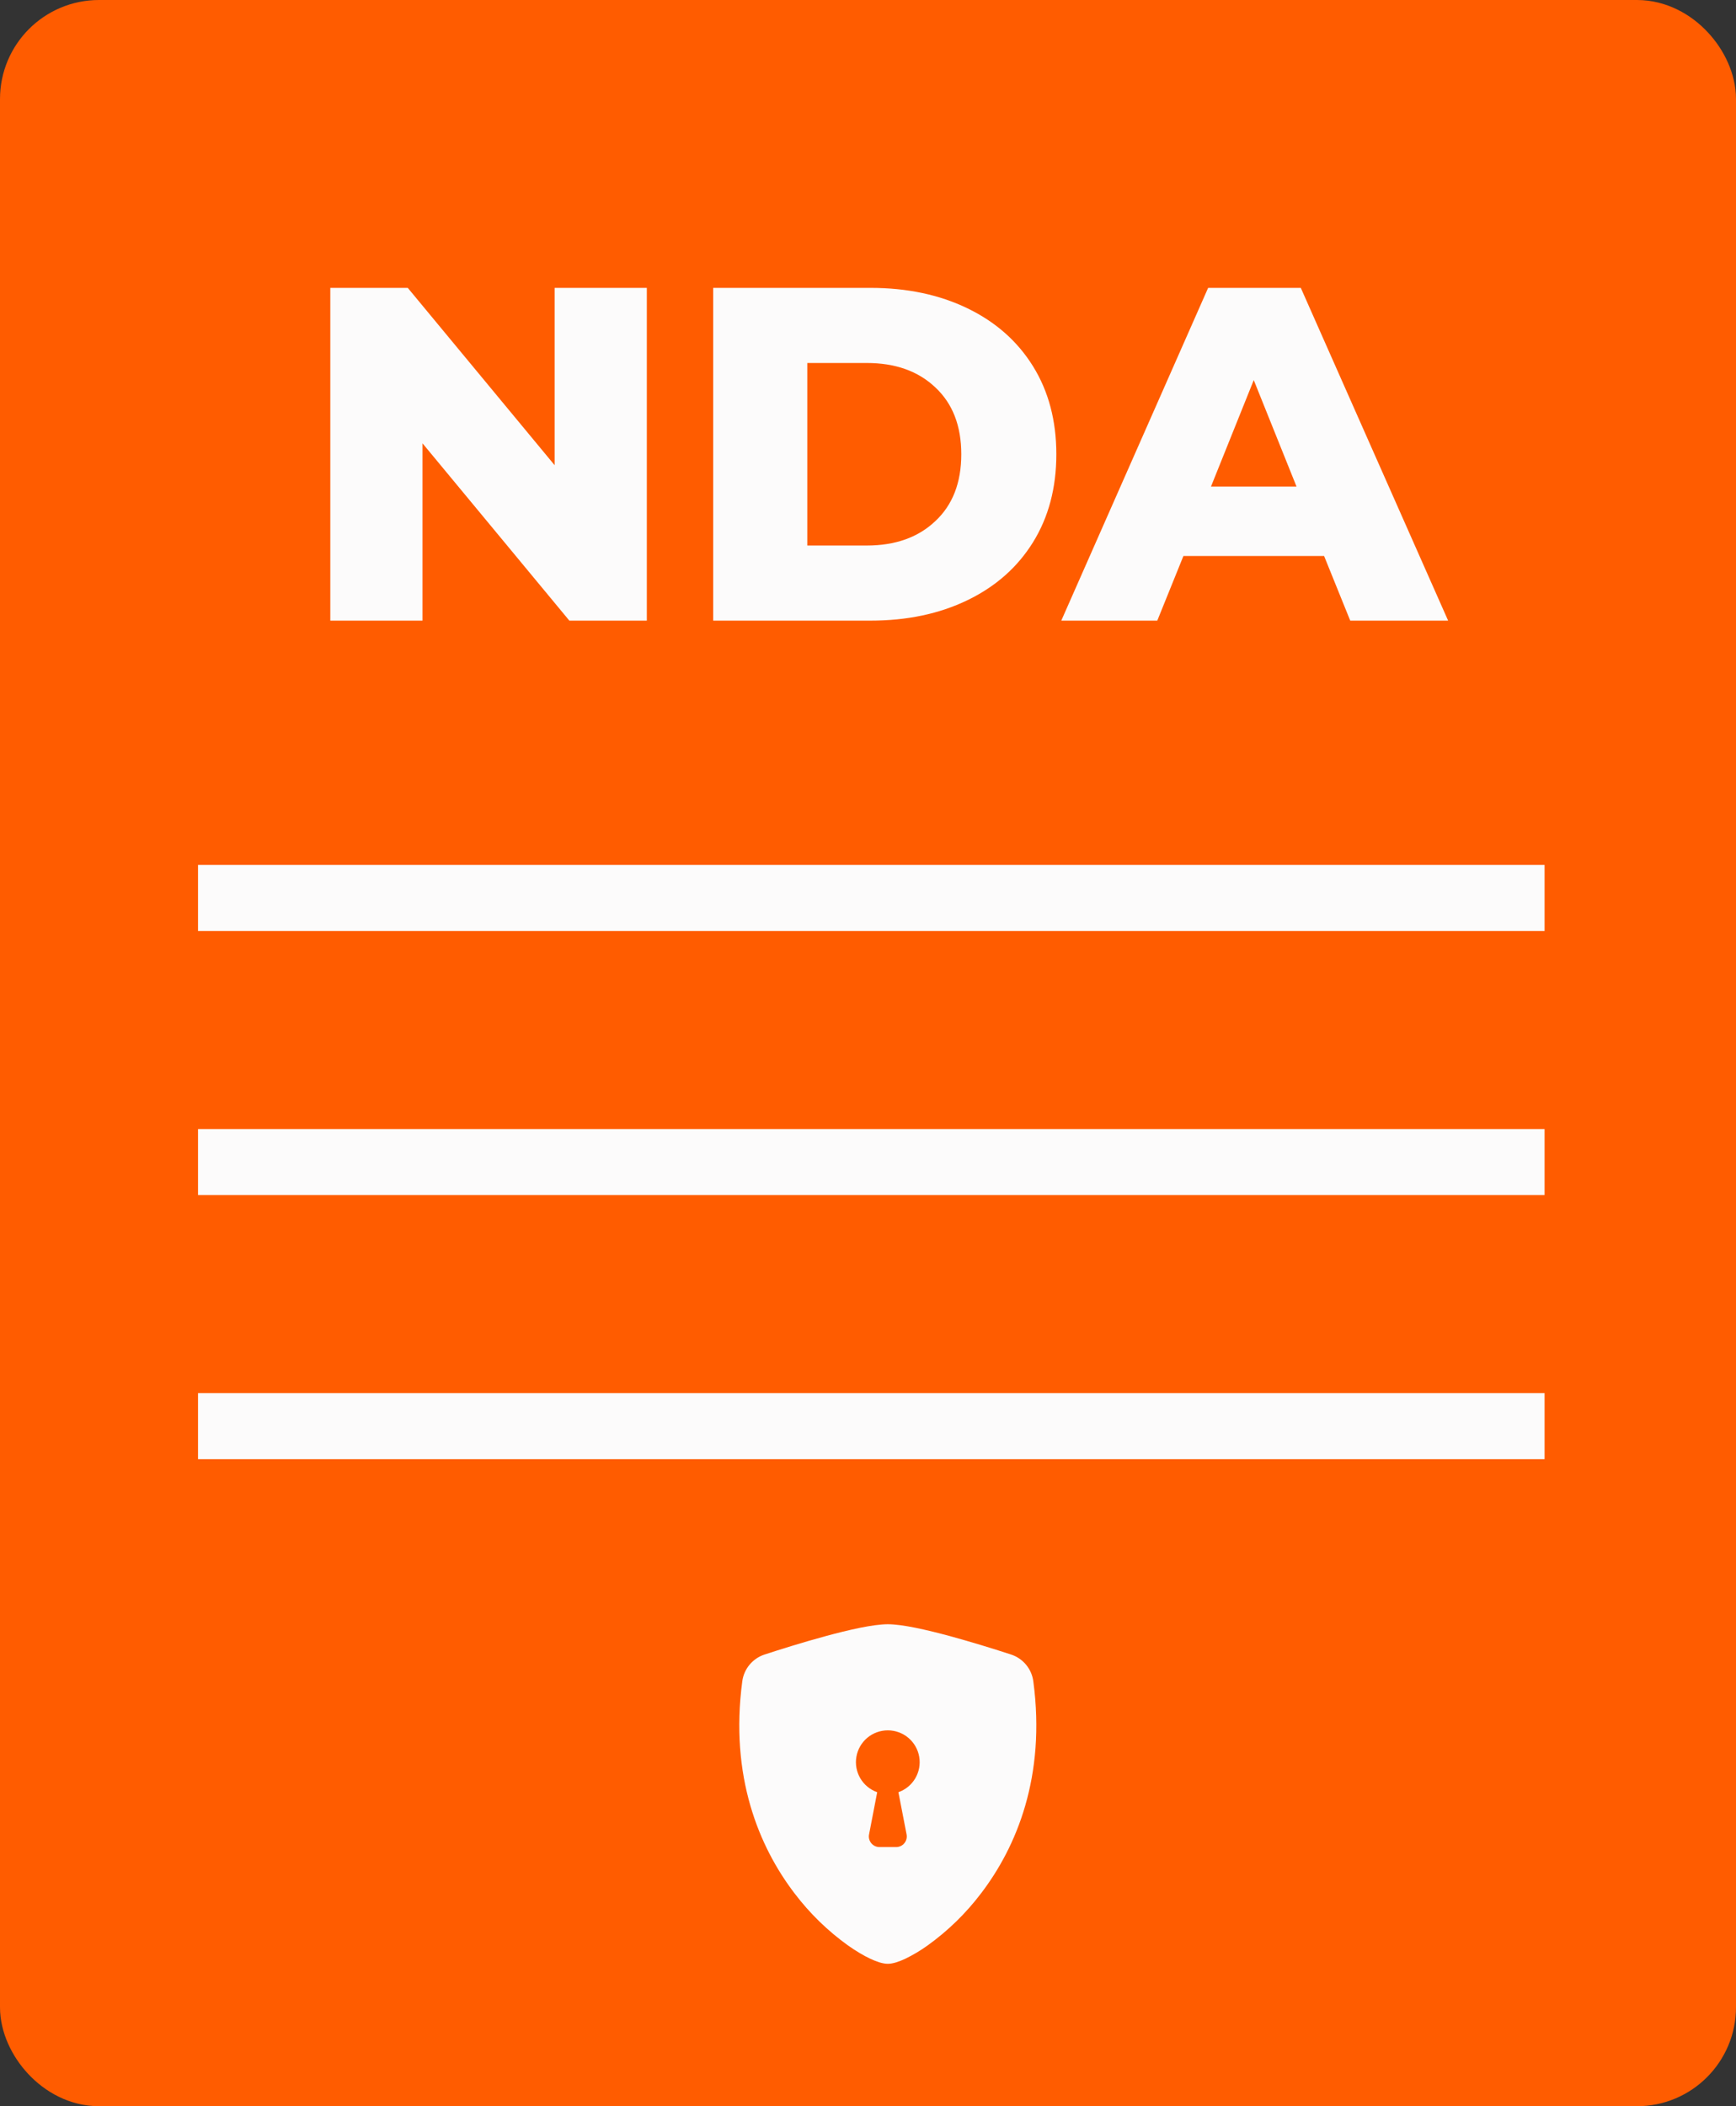 <?xml version="1.0" encoding="UTF-8"?> <svg xmlns="http://www.w3.org/2000/svg" width="263" height="319" viewBox="0 0 263 319" fill="none"><rect x="0" y="0" width="263" height="319" fill="#333333" stroke="none"/> <rect x="5.5" y="5.5" width="252" height="308" rx="9.5" fill="#FF5C00" stroke="#FF5C00" stroke-width="11"></rect> <rect x="30" y="131" width="204" height="10" fill="#FCFBFB"></rect> <rect x="30" y="171" width="204" height="10" fill="#FCFBFB"></rect> <rect x="30" y="211" width="204" height="10" fill="#FCFBFB"></rect> <path d="M97.992 43.6V94H86.256L64.008 67.144V94H50.04V43.6H61.776L84.024 70.456V43.6H97.992Z" fill="#FCFBFB"></path> <path d="M108.048 43.6H131.88C137.4 43.6 142.296 44.632 146.568 46.696C150.84 48.76 154.152 51.688 156.504 55.48C158.856 59.272 160.032 63.712 160.032 68.8C160.032 73.888 158.856 78.328 156.504 82.12C154.152 85.912 150.84 88.84 146.568 90.904C142.296 92.968 137.4 94 131.88 94H108.048V43.6ZM131.304 82.624C135.624 82.624 139.08 81.4 141.672 78.952C144.312 76.504 145.632 73.12 145.632 68.8C145.632 64.48 144.312 61.096 141.672 58.648C139.08 56.2 135.624 54.976 131.304 54.976H122.304V82.624H131.304Z" fill="#FCFBFB"></path> <path d="M200.597 84.208H179.285L175.325 94H160.781L183.029 43.6H197.069L219.389 94H204.557L200.597 84.208ZM196.421 73.696L189.941 57.568L183.461 73.696H196.421Z" fill="#FCFBFB"></path> <path fill-rule="evenodd" clip-rule="evenodd" d="M134.5 246C132.282 246 128.576 246.852 125.089 247.8C121.521 248.764 117.924 249.905 115.809 250.596C114.925 250.888 114.141 251.424 113.547 252.142C112.954 252.859 112.574 253.73 112.453 254.653C110.538 269.043 114.983 279.708 120.376 286.764C122.664 289.782 125.391 292.439 128.467 294.648C129.708 295.526 130.858 296.197 131.835 296.657C132.735 297.081 133.703 297.429 134.5 297.429C135.297 297.429 136.261 297.081 137.165 296.657C138.343 296.085 139.47 295.412 140.533 294.648C143.609 292.44 146.336 289.782 148.624 286.764C154.017 279.708 158.462 269.043 156.547 254.653C156.426 253.729 156.047 252.858 155.453 252.14C154.86 251.422 154.076 250.886 153.191 250.593C150.121 249.587 147.027 248.654 143.911 247.797C140.424 246.855 136.718 246 134.5 246ZM134.5 262.071C135.639 262.07 136.741 262.471 137.612 263.204C138.483 263.938 139.067 264.956 139.259 266.078C139.452 267.2 139.241 268.354 138.664 269.336C138.087 270.317 137.181 271.063 136.107 271.441L137.345 277.837C137.39 278.07 137.383 278.31 137.324 278.539C137.266 278.769 137.157 278.983 137.006 279.166C136.856 279.349 136.666 279.496 136.452 279.597C136.237 279.698 136.003 279.75 135.766 279.75H133.234C132.997 279.75 132.763 279.697 132.549 279.596C132.335 279.494 132.146 279.347 131.996 279.165C131.845 278.982 131.737 278.768 131.679 278.539C131.621 278.309 131.614 278.07 131.659 277.837L132.893 271.441C131.819 271.063 130.913 270.317 130.336 269.336C129.759 268.354 129.548 267.2 129.741 266.078C129.933 264.956 130.517 263.938 131.388 263.204C132.259 262.471 133.361 262.07 134.5 262.071V262.071Z" fill="#FCFBFB"></path> </svg> 